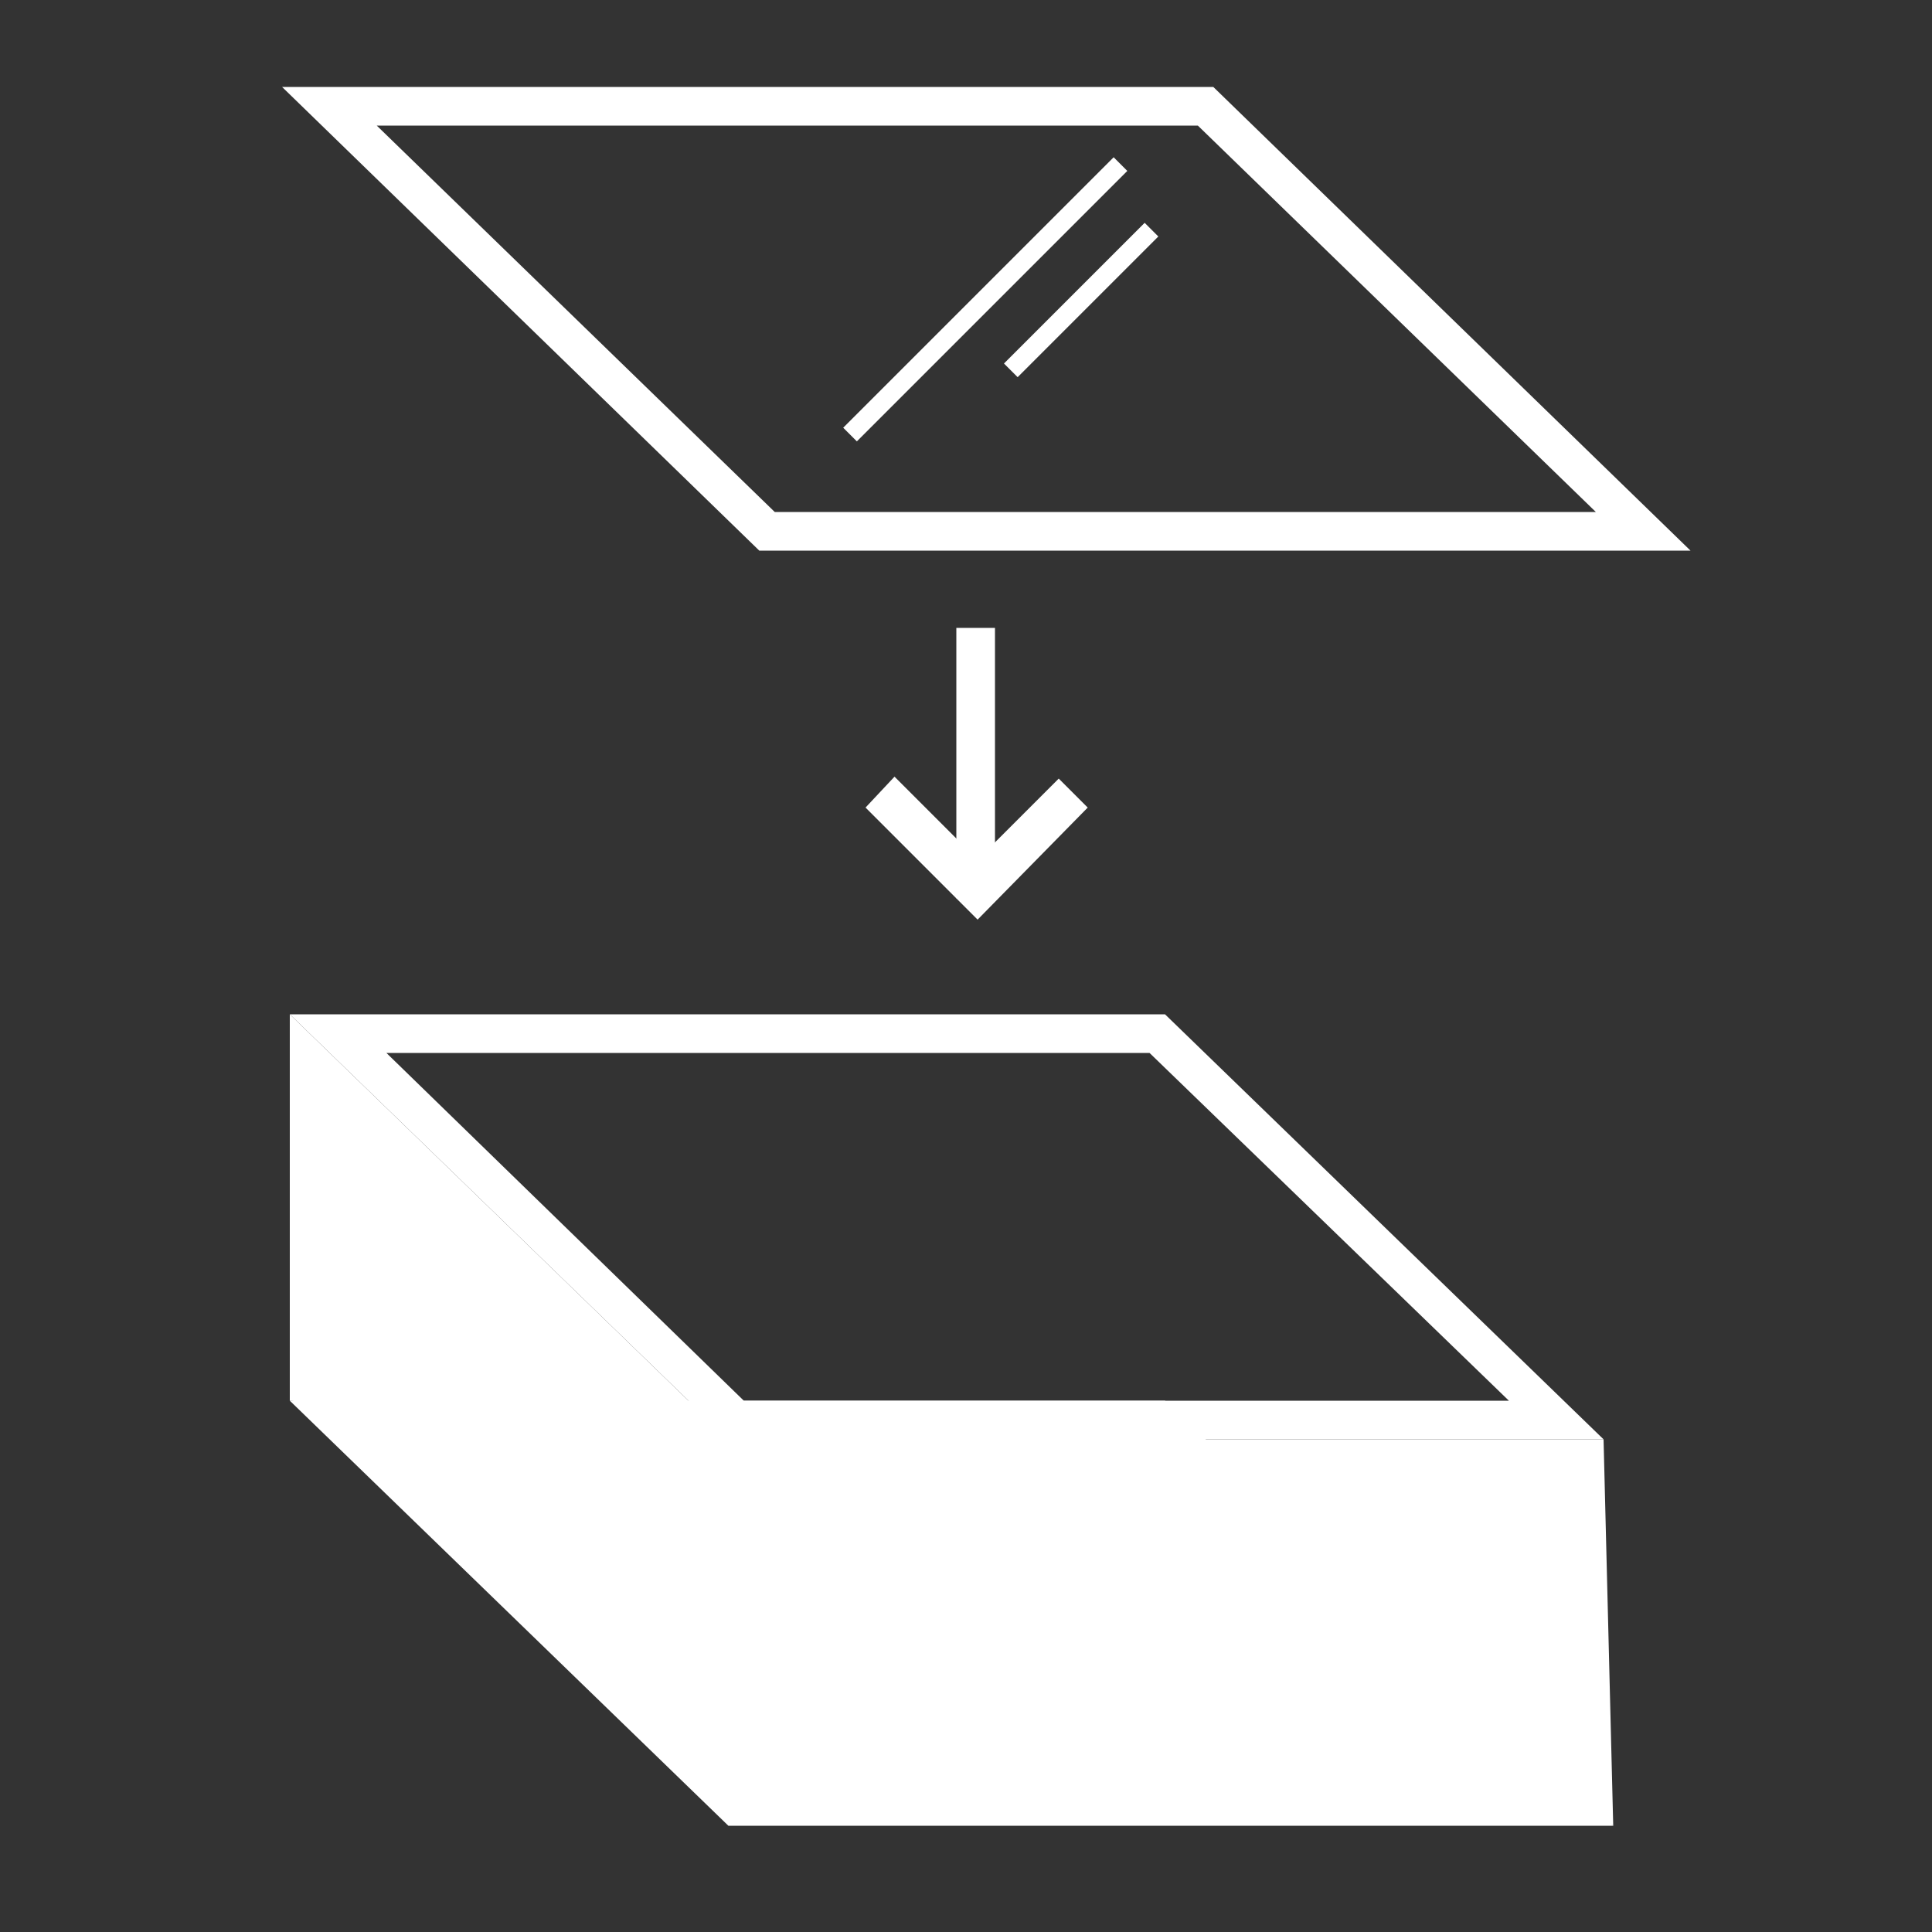 <svg height='100px' width='100px'  fill="#ffffff" xmlns="http://www.w3.org/2000/svg" xmlns:xlink="http://www.w3.org/1999/xlink" version="1.1" x="0px" y="0px" viewBox="0 0 100 100" style="enable-background:new 0 0 100 100;" xml:space="preserve"><rect x="0" y="0" width="100" height="100" fill="#333333" stroke="none"/><polygon points="83.5,94.5 37.7,94.5 15,72.5 60.3,72.5 "></polygon><path d="M59.5,54.5l18.6,18H38.5l-18.5-18H59.5 M60.3,52.5H15l22.7,22H83L60.3,52.5L60.3,52.5z"></path><polygon points="83.5,94.5 83,74.5 57,74.5 "></polygon><polygon points="15,52.5 15,72.5 37.7,74.5 "></polygon><path d="M87.5,28.5H39.3l-24.7-24h48.2L87.5,28.5z M40.1,26.5h42.5l-20.6-20H19.5L40.1,26.5z"></path><rect x="50.5" y="5.6" transform="matrix(0.707 0.707 -0.707 0.707 25.898 -31.523)" width="1" height="19.8"></rect><rect x="55.5" y="10.4" transform="matrix(0.707 0.707 -0.707 0.707 27.362 -35.058)" width="1" height="10.3"></rect><polygon points="50.6,47.6 44.8,41.8 46.3,40.2 50.6,44.5 54.8,40.3 56.3,41.8 "></polygon><rect x="49.5" y="32.5" width="2" height="14"></rect></svg>
